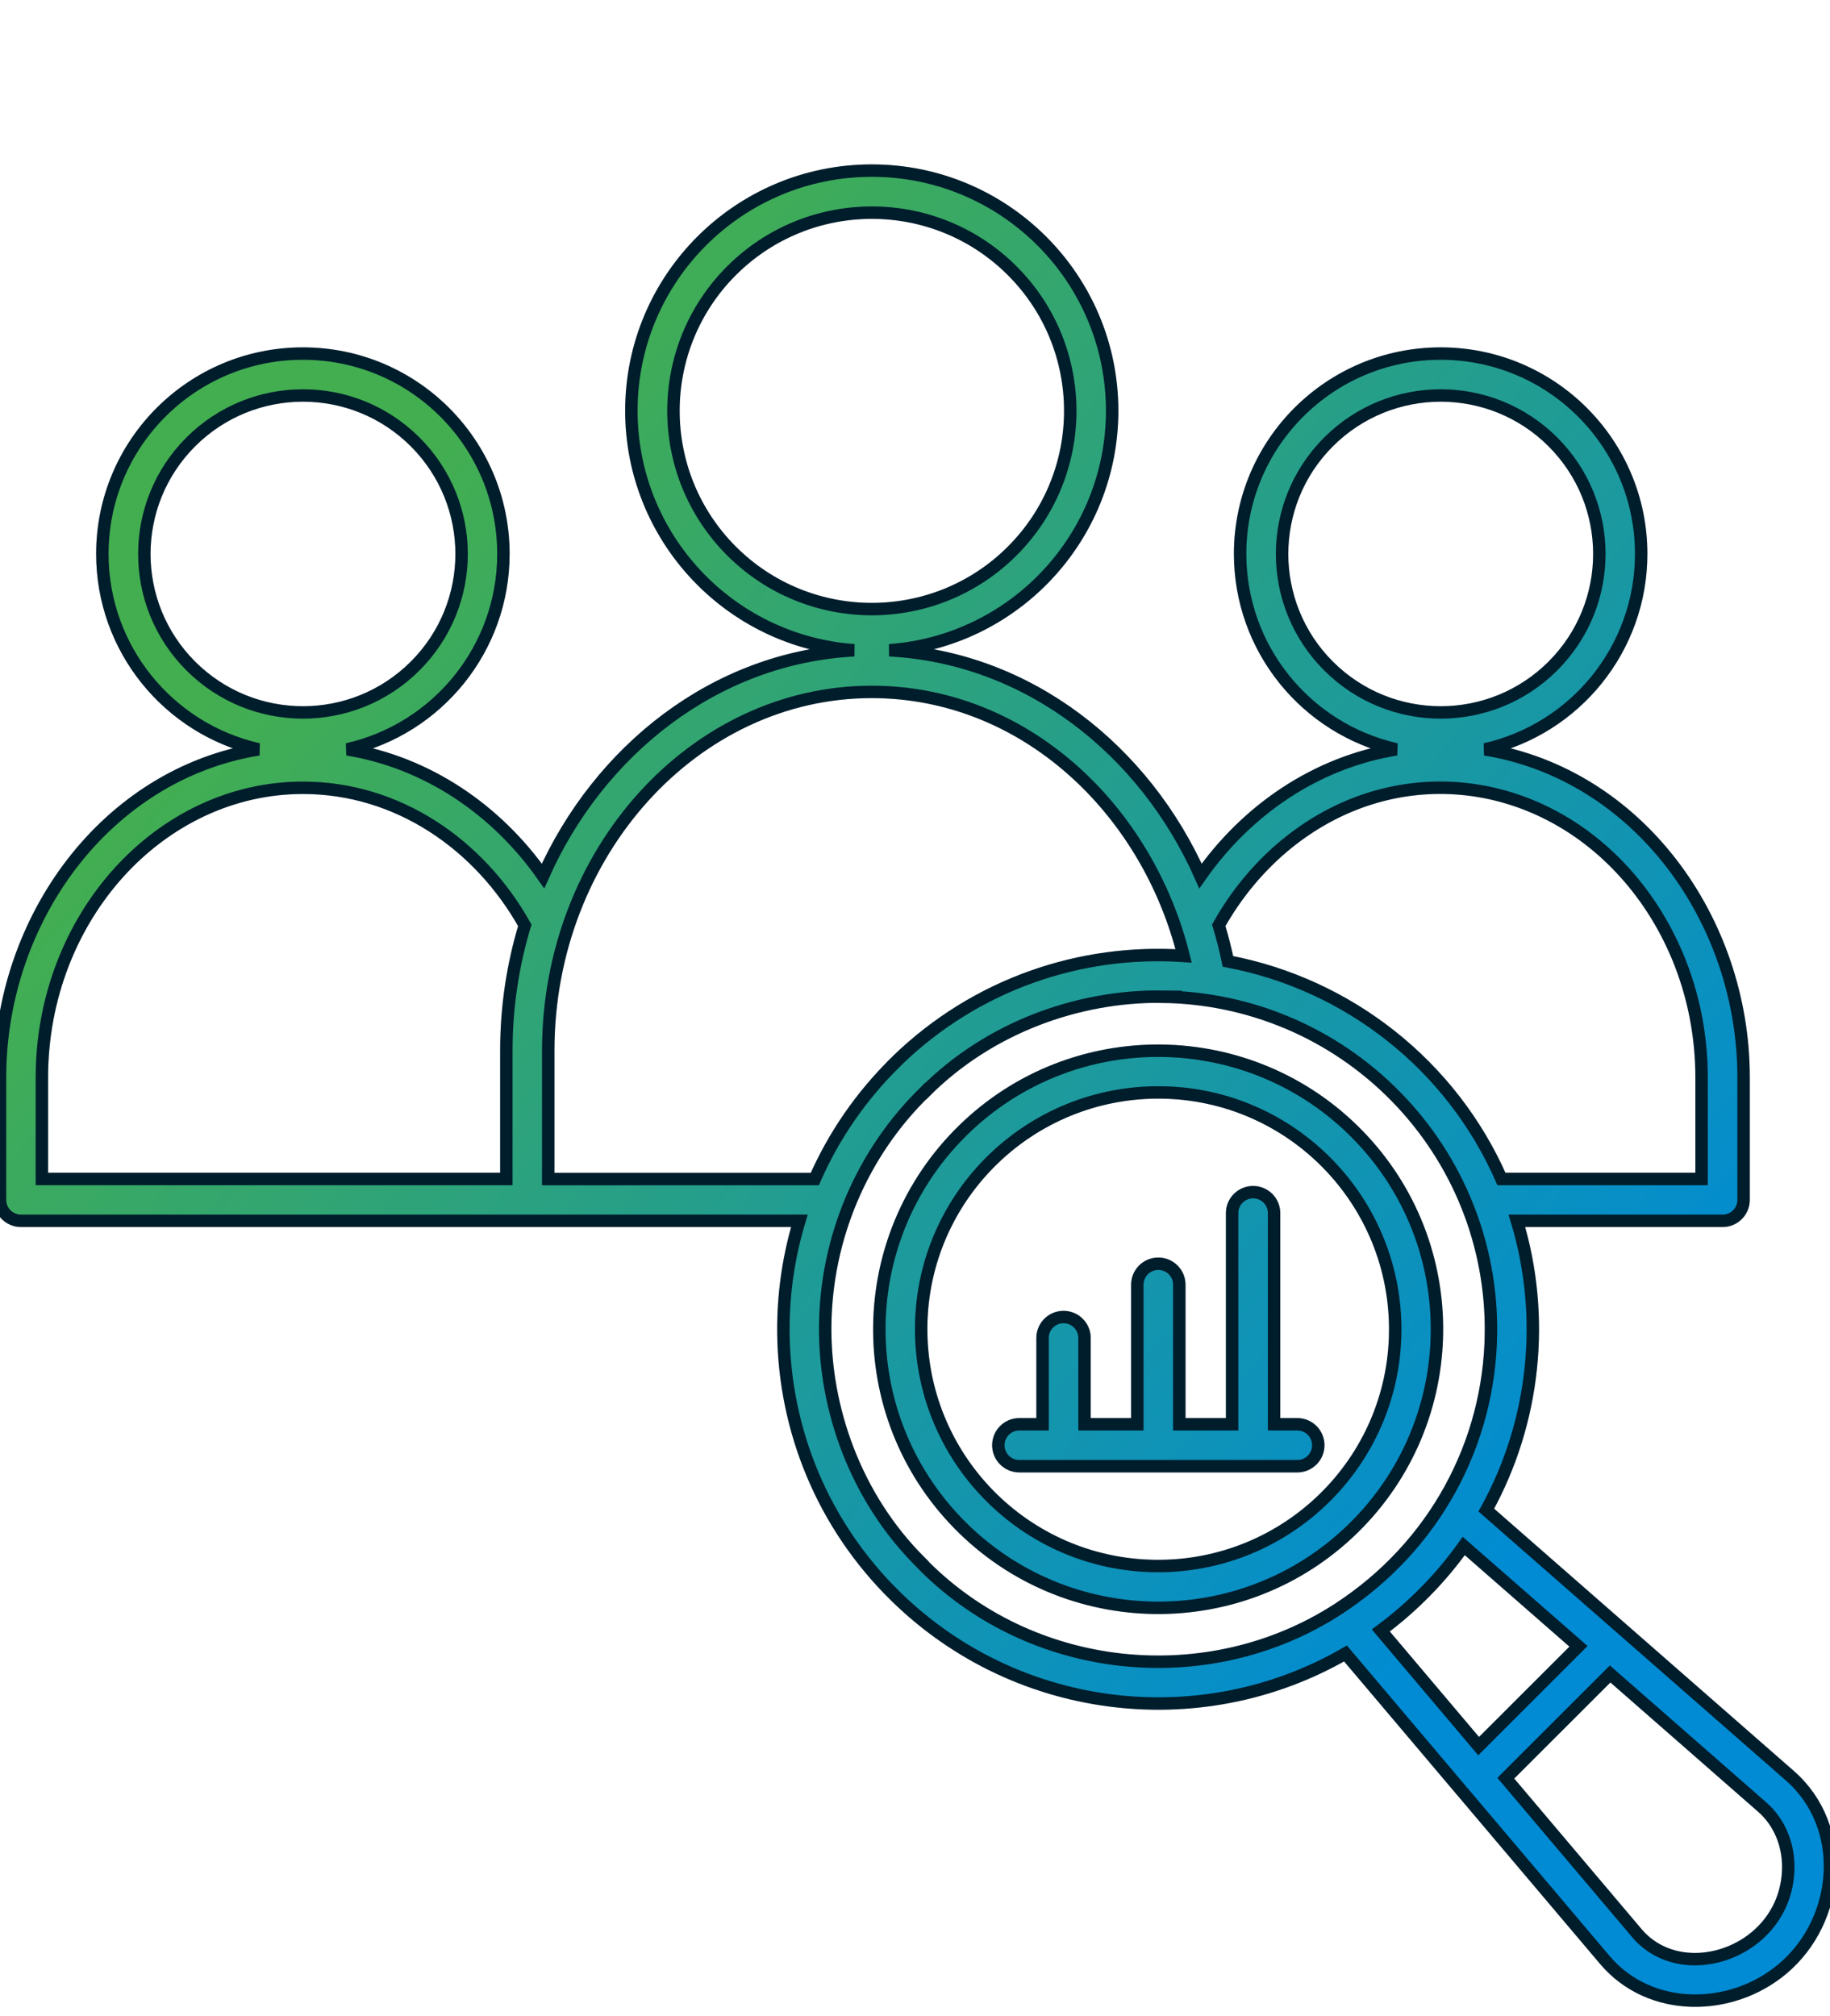 <svg width="118" height="130" viewBox="0 0 118 130" fill="none" xmlns="http://www.w3.org/2000/svg">
<g clip-path="url(#clip0_6655_4495)">
<path fill-rule="evenodd" clip-rule="evenodd" d="M65.265 17.454C60.271 12.465 52.165 12.465 47.171 17.454C42.177 22.443 42.177 30.537 47.171 35.531C52.165 40.52 60.271 40.52 65.265 35.531C70.259 30.541 70.259 22.443 65.265 17.454ZM65.727 94.54C64.978 94.54 64.373 93.935 64.373 93.188C64.373 92.44 64.978 91.835 65.727 91.835H67.224V86.272C67.224 85.525 67.829 84.92 68.577 84.92C69.326 84.92 69.931 85.525 69.931 86.272V91.835H73.335V82.835C73.335 82.088 73.941 81.483 74.689 81.483C75.438 81.483 76.043 82.088 76.043 82.835V91.835H79.447V78.22C79.447 77.472 80.052 76.868 80.801 76.868C81.549 76.868 82.154 77.472 82.154 78.22V91.835H83.652C84.4 91.835 85.005 92.44 85.005 93.188C85.005 93.935 84.4 94.54 83.652 94.54H65.727ZM100.131 28.493C96.137 24.503 89.661 24.503 85.666 28.493C81.672 32.483 81.672 38.953 85.666 42.944C89.661 46.934 96.137 46.934 100.131 42.944C104.126 38.953 104.126 32.484 100.131 28.493ZM26.768 28.493C22.774 24.503 16.298 24.503 12.303 28.493C8.309 32.483 8.309 38.953 12.303 42.944C16.298 46.934 22.774 46.934 26.768 42.944C30.763 38.953 30.763 32.484 26.768 28.493ZM33.839 59.663C30.906 54.428 25.625 50.796 19.534 50.796C14.93 50.796 10.736 52.881 7.69 56.231C4.614 59.622 2.701 64.309 2.701 69.478V76.019H32.65V67.731C32.65 64.919 33.07 62.203 33.839 59.663ZM74.858 70.44C66.418 70.348 59.491 77.099 59.399 85.531C59.307 93.962 66.065 100.882 74.505 100.974C82.945 101.066 89.872 94.315 89.963 85.884C90.056 77.452 83.298 70.532 74.858 70.44ZM62.111 72.863C55.015 79.794 54.877 91.176 61.819 98.265C68.757 105.354 80.15 105.492 87.246 98.557C94.342 91.626 94.48 80.244 87.538 73.155C80.6 66.066 69.207 65.927 62.111 72.863ZM74.925 64.263C69.525 64.201 63.809 66.245 59.687 70.363L59.681 70.358L59.666 70.374C55.569 74.343 53.272 79.824 53.211 85.459C53.149 90.853 55.195 96.564 59.317 100.682L59.312 100.687C66.388 108.033 77.899 109.206 86.313 103.73C92.491 99.704 96.06 93.065 96.137 85.955C96.203 80.279 94.029 74.814 90.02 70.716C85.954 66.562 80.508 64.329 74.919 64.267L74.925 64.263ZM79.18 61.989C79.016 61.2 78.816 60.426 78.586 59.663C80.062 57.03 82.113 54.828 84.544 53.27C91.178 49.029 99.413 50.371 104.73 56.231C107.807 59.622 109.719 64.309 109.719 69.478V76.019H96.814C93.604 68.689 86.954 63.459 79.18 61.989ZM57.861 68.376C57.83 68.402 57.8 68.427 57.769 68.458L57.774 68.463C55.492 70.696 53.749 73.268 52.539 76.023H35.352V67.736C35.352 61.348 37.715 55.55 41.52 51.355C45.294 47.195 50.493 44.614 56.205 44.614C66.075 44.614 73.977 52.195 76.32 61.635C69.69 61.184 62.947 63.448 57.851 68.381L57.861 68.376ZM103.818 107.941L97.096 114.656L105.546 124.645C108.546 128.189 115.267 125.813 115.309 120.403C115.319 118.954 114.755 117.504 113.637 116.526L103.823 107.936L103.818 107.941ZM95.343 112.587L89.036 105.129C91.092 103.607 92.907 101.758 94.384 99.684L101.782 106.153L95.343 112.587ZM94.286 115.512C94.245 115.471 94.209 115.425 94.174 115.379L86.759 106.614C77.335 112.059 65.214 110.548 57.411 102.588L57.406 102.593C57.375 102.563 57.349 102.532 57.324 102.501C52.709 97.748 50.448 91.58 50.514 85.433C50.54 83.164 50.884 80.905 51.545 78.718H1.354C0.605 78.718 0 78.113 0 77.365V69.472C0 59.289 6.825 49.92 16.669 48.317C10.849 47 6.599 41.811 6.599 35.716C6.599 28.58 12.387 22.797 19.53 22.797C26.672 22.797 32.461 28.58 32.461 35.716C32.461 41.811 28.211 47.005 22.391 48.317C27.549 49.157 32.02 52.21 35.015 56.482C38.604 48.414 46.08 42.406 55.073 41.929C47.017 41.345 40.711 34.629 40.711 26.485C40.711 17.936 47.649 11 56.212 11C64.769 11 71.713 17.931 71.713 26.485C71.713 34.63 65.406 41.345 57.351 41.929C66.34 42.4 73.821 48.403 77.409 56.482C80.403 52.21 84.875 49.157 90.033 48.317C84.213 47 79.963 41.811 79.963 35.716C79.963 28.58 85.751 22.797 92.894 22.797C100.036 22.797 105.825 28.58 105.825 35.716C105.825 41.811 101.575 47.005 95.755 48.317C105.6 49.92 112.429 59.289 112.429 69.472V77.365C112.429 78.113 111.824 78.718 111.076 78.718H97.812C99.678 84.911 98.991 91.662 95.838 97.368L115.409 114.493C119.193 117.807 118.654 123.816 114.952 126.94C111.63 129.747 106.379 129.804 103.482 126.377L94.284 115.507L94.286 115.512Z" fill="url(#paint0_linear_6655_4495)"/>
<path fill-rule="evenodd" clip-rule="evenodd" d="M65.265 17.454C60.271 12.465 52.165 12.465 47.171 17.454C42.177 22.443 42.177 30.537 47.171 35.531C52.165 40.52 60.271 40.52 65.265 35.531C70.259 30.541 70.259 22.443 65.265 17.454ZM65.727 94.54C64.978 94.54 64.373 93.935 64.373 93.188C64.373 92.44 64.978 91.835 65.727 91.835H67.224V86.272C67.224 85.525 67.829 84.92 68.577 84.92C69.326 84.92 69.931 85.525 69.931 86.272V91.835H73.335V82.835C73.335 82.088 73.941 81.483 74.689 81.483C75.438 81.483 76.043 82.088 76.043 82.835V91.835H79.447V78.22C79.447 77.472 80.052 76.868 80.801 76.868C81.549 76.868 82.154 77.472 82.154 78.22V91.835H83.652C84.4 91.835 85.005 92.44 85.005 93.188C85.005 93.935 84.4 94.54 83.652 94.54H65.727ZM100.131 28.493C96.137 24.503 89.661 24.503 85.666 28.493C81.672 32.483 81.672 38.953 85.666 42.944C89.661 46.934 96.137 46.934 100.131 42.944C104.126 38.953 104.126 32.484 100.131 28.493ZM26.768 28.493C22.774 24.503 16.298 24.503 12.303 28.493C8.309 32.483 8.309 38.953 12.303 42.944C16.298 46.934 22.774 46.934 26.768 42.944C30.763 38.953 30.763 32.484 26.768 28.493ZM33.839 59.663C30.906 54.428 25.625 50.796 19.534 50.796C14.93 50.796 10.736 52.881 7.69 56.231C4.614 59.622 2.701 64.309 2.701 69.478V76.019H32.65V67.731C32.65 64.919 33.07 62.203 33.839 59.663ZM74.858 70.44C66.418 70.348 59.491 77.099 59.399 85.531C59.307 93.962 66.065 100.882 74.505 100.974C82.945 101.066 89.872 94.315 89.963 85.884C90.056 77.452 83.298 70.532 74.858 70.44ZM62.111 72.863C55.015 79.794 54.877 91.176 61.819 98.265C68.757 105.354 80.15 105.492 87.246 98.557C94.342 91.626 94.48 80.244 87.538 73.155C80.6 66.066 69.207 65.927 62.111 72.863ZM74.925 64.263C69.525 64.201 63.809 66.245 59.687 70.363L59.681 70.358L59.666 70.374C55.569 74.343 53.272 79.824 53.211 85.459C53.149 90.853 55.195 96.564 59.317 100.682L59.312 100.687C66.388 108.033 77.899 109.206 86.313 103.73C92.491 99.704 96.06 93.065 96.137 85.955C96.203 80.279 94.029 74.814 90.02 70.716C85.954 66.562 80.508 64.329 74.919 64.267L74.925 64.263ZM79.18 61.989C79.016 61.2 78.816 60.426 78.586 59.663C80.062 57.03 82.113 54.828 84.544 53.27C91.178 49.029 99.413 50.371 104.73 56.231C107.807 59.622 109.719 64.309 109.719 69.478V76.019H96.814C93.604 68.689 86.954 63.459 79.18 61.989ZM57.861 68.376C57.83 68.402 57.8 68.427 57.769 68.458L57.774 68.463C55.492 70.696 53.749 73.268 52.539 76.023H35.352V67.736C35.352 61.348 37.715 55.55 41.52 51.355C45.294 47.195 50.493 44.614 56.205 44.614C66.075 44.614 73.977 52.195 76.32 61.635C69.69 61.184 62.947 63.448 57.851 68.381L57.861 68.376ZM103.818 107.941L97.096 114.656L105.546 124.645C108.546 128.189 115.267 125.813 115.309 120.403C115.319 118.954 114.755 117.504 113.637 116.526L103.823 107.936L103.818 107.941ZM95.343 112.587L89.036 105.129C91.092 103.607 92.907 101.758 94.384 99.684L101.782 106.153L95.343 112.587ZM94.286 115.512C94.245 115.471 94.209 115.425 94.174 115.379L86.759 106.614C77.335 112.059 65.214 110.548 57.411 102.588L57.406 102.593C57.375 102.563 57.349 102.532 57.324 102.501C52.709 97.748 50.448 91.58 50.514 85.433C50.54 83.164 50.884 80.905 51.545 78.718H1.354C0.605 78.718 0 78.113 0 77.365V69.472C0 59.289 6.825 49.92 16.669 48.317C10.849 47 6.599 41.811 6.599 35.716C6.599 28.58 12.387 22.797 19.53 22.797C26.672 22.797 32.461 28.58 32.461 35.716C32.461 41.811 28.211 47.005 22.391 48.317C27.549 49.157 32.02 52.21 35.015 56.482C38.604 48.414 46.08 42.406 55.073 41.929C47.017 41.345 40.711 34.629 40.711 26.485C40.711 17.936 47.649 11 56.212 11C64.769 11 71.713 17.931 71.713 26.485C71.713 34.63 65.406 41.345 57.351 41.929C66.34 42.4 73.821 48.403 77.409 56.482C80.403 52.21 84.875 49.157 90.033 48.317C84.213 47 79.963 41.811 79.963 35.716C79.963 28.58 85.751 22.797 92.894 22.797C100.036 22.797 105.825 28.58 105.825 35.716C105.825 41.811 101.575 47.005 95.755 48.317C105.6 49.92 112.429 59.289 112.429 69.472V77.365C112.429 78.113 111.824 78.718 111.076 78.718H97.812C99.678 84.911 98.991 91.662 95.838 97.368L115.409 114.493C119.193 117.807 118.654 123.816 114.952 126.94C111.63 129.747 106.379 129.804 103.482 126.377L94.284 115.507L94.286 115.512Z" stroke="#002437" stroke-width="0.8"/>
<path fill-rule="evenodd" clip-rule="evenodd" d="M65.265 17.454C60.271 12.465 52.165 12.465 47.171 17.454C42.177 22.443 42.177 30.537 47.171 35.531C52.165 40.52 60.271 40.52 65.265 35.531C70.259 30.541 70.259 22.443 65.265 17.454ZM65.727 94.54C64.978 94.54 64.373 93.935 64.373 93.188C64.373 92.44 64.978 91.835 65.727 91.835H67.224V86.272C67.224 85.525 67.829 84.92 68.577 84.92C69.326 84.92 69.931 85.525 69.931 86.272V91.835H73.335V82.835C73.335 82.088 73.941 81.483 74.689 81.483C75.438 81.483 76.043 82.088 76.043 82.835V91.835H79.447V78.22C79.447 77.472 80.052 76.868 80.801 76.868C81.549 76.868 82.154 77.472 82.154 78.22V91.835H83.652C84.4 91.835 85.005 92.44 85.005 93.188C85.005 93.935 84.4 94.54 83.652 94.54H65.727ZM100.131 28.493C96.137 24.503 89.661 24.503 85.666 28.493C81.672 32.483 81.672 38.953 85.666 42.944C89.661 46.934 96.137 46.934 100.131 42.944C104.126 38.953 104.126 32.484 100.131 28.493ZM26.768 28.493C22.774 24.503 16.298 24.503 12.303 28.493C8.309 32.483 8.309 38.953 12.303 42.944C16.298 46.934 22.774 46.934 26.768 42.944C30.763 38.953 30.763 32.484 26.768 28.493ZM33.839 59.663C30.906 54.428 25.625 50.796 19.534 50.796C14.93 50.796 10.736 52.881 7.69 56.231C4.614 59.622 2.701 64.309 2.701 69.478V76.019H32.65V67.731C32.65 64.919 33.07 62.203 33.839 59.663ZM74.858 70.44C66.418 70.348 59.491 77.099 59.399 85.531C59.307 93.962 66.065 100.882 74.505 100.974C82.945 101.066 89.872 94.315 89.963 85.884C90.056 77.452 83.298 70.532 74.858 70.44ZM62.111 72.863C55.015 79.794 54.877 91.176 61.819 98.265C68.757 105.354 80.15 105.492 87.246 98.557C94.342 91.626 94.48 80.244 87.538 73.155C80.6 66.066 69.207 65.927 62.111 72.863ZM74.925 64.263C69.525 64.201 63.809 66.245 59.687 70.363L59.681 70.358L59.666 70.374C55.569 74.343 53.272 79.824 53.211 85.459C53.149 90.853 55.195 96.564 59.317 100.682L59.312 100.687C66.388 108.033 77.899 109.206 86.313 103.73C92.491 99.704 96.06 93.065 96.137 85.955C96.203 80.279 94.029 74.814 90.02 70.716C85.954 66.562 80.508 64.329 74.919 64.267L74.925 64.263ZM79.18 61.989C79.016 61.2 78.816 60.426 78.586 59.663C80.062 57.03 82.113 54.828 84.544 53.27C91.178 49.029 99.413 50.371 104.73 56.231C107.807 59.622 109.719 64.309 109.719 69.478V76.019H96.814C93.604 68.689 86.954 63.459 79.18 61.989ZM57.861 68.376C57.83 68.402 57.8 68.427 57.769 68.458L57.774 68.463C55.492 70.696 53.749 73.268 52.539 76.023H35.352V67.736C35.352 61.348 37.715 55.55 41.52 51.355C45.294 47.195 50.493 44.614 56.205 44.614C66.075 44.614 73.977 52.195 76.32 61.635C69.69 61.184 62.947 63.448 57.851 68.381L57.861 68.376ZM103.818 107.941L97.096 114.656L105.546 124.645C108.546 128.189 115.267 125.813 115.309 120.403C115.319 118.954 114.755 117.504 113.637 116.526L103.823 107.936L103.818 107.941ZM95.343 112.587L89.036 105.129C91.092 103.607 92.907 101.758 94.384 99.684L101.782 106.153L95.343 112.587ZM94.286 115.512C94.245 115.471 94.209 115.425 94.174 115.379L86.759 106.614C77.335 112.059 65.214 110.548 57.411 102.588L57.406 102.593C57.375 102.563 57.349 102.532 57.324 102.501C52.709 97.748 50.448 91.58 50.514 85.433C50.54 83.164 50.884 80.905 51.545 78.718H1.354C0.605 78.718 0 78.113 0 77.365V69.472C0 59.289 6.825 49.92 16.669 48.317C10.849 47 6.599 41.811 6.599 35.716C6.599 28.58 12.387 22.797 19.53 22.797C26.672 22.797 32.461 28.58 32.461 35.716C32.461 41.811 28.211 47.005 22.391 48.317C27.549 49.157 32.02 52.21 35.015 56.482C38.604 48.414 46.08 42.406 55.073 41.929C47.017 41.345 40.711 34.629 40.711 26.485C40.711 17.936 47.649 11 56.212 11C64.769 11 71.713 17.931 71.713 26.485C71.713 34.63 65.406 41.345 57.351 41.929C66.34 42.4 73.821 48.403 77.409 56.482C80.403 52.21 84.875 49.157 90.033 48.317C84.213 47 79.963 41.811 79.963 35.716C79.963 28.58 85.751 22.797 92.894 22.797C100.036 22.797 105.825 28.58 105.825 35.716C105.825 41.811 101.575 47.005 95.755 48.317C105.6 49.92 112.429 59.289 112.429 69.472V77.365C112.429 78.113 111.824 78.718 111.076 78.718H97.812C99.678 84.911 98.991 91.662 95.838 97.368L115.409 114.493C119.193 117.807 118.654 123.816 114.952 126.94C111.63 129.747 106.379 129.804 103.482 126.377L94.284 115.507L94.286 115.512Z" stroke="black" stroke-opacity="0.2" stroke-width="0.8"/>
</g>
<defs>
<linearGradient id="paint0_linear_6655_4495" x1="1.76272e-07" y1="60.242" x2="75.614" y2="126.865" gradientUnits="userSpaceOnUse">
<stop stop-color="#43AE50"/>
<stop offset="1" stop-color="#008BD4"/>
</linearGradient>
<clipPath id="clip0_6655_4495">
<rect width="118" height="130" fill="white"/>
</clipPath>
</defs>
</svg>

